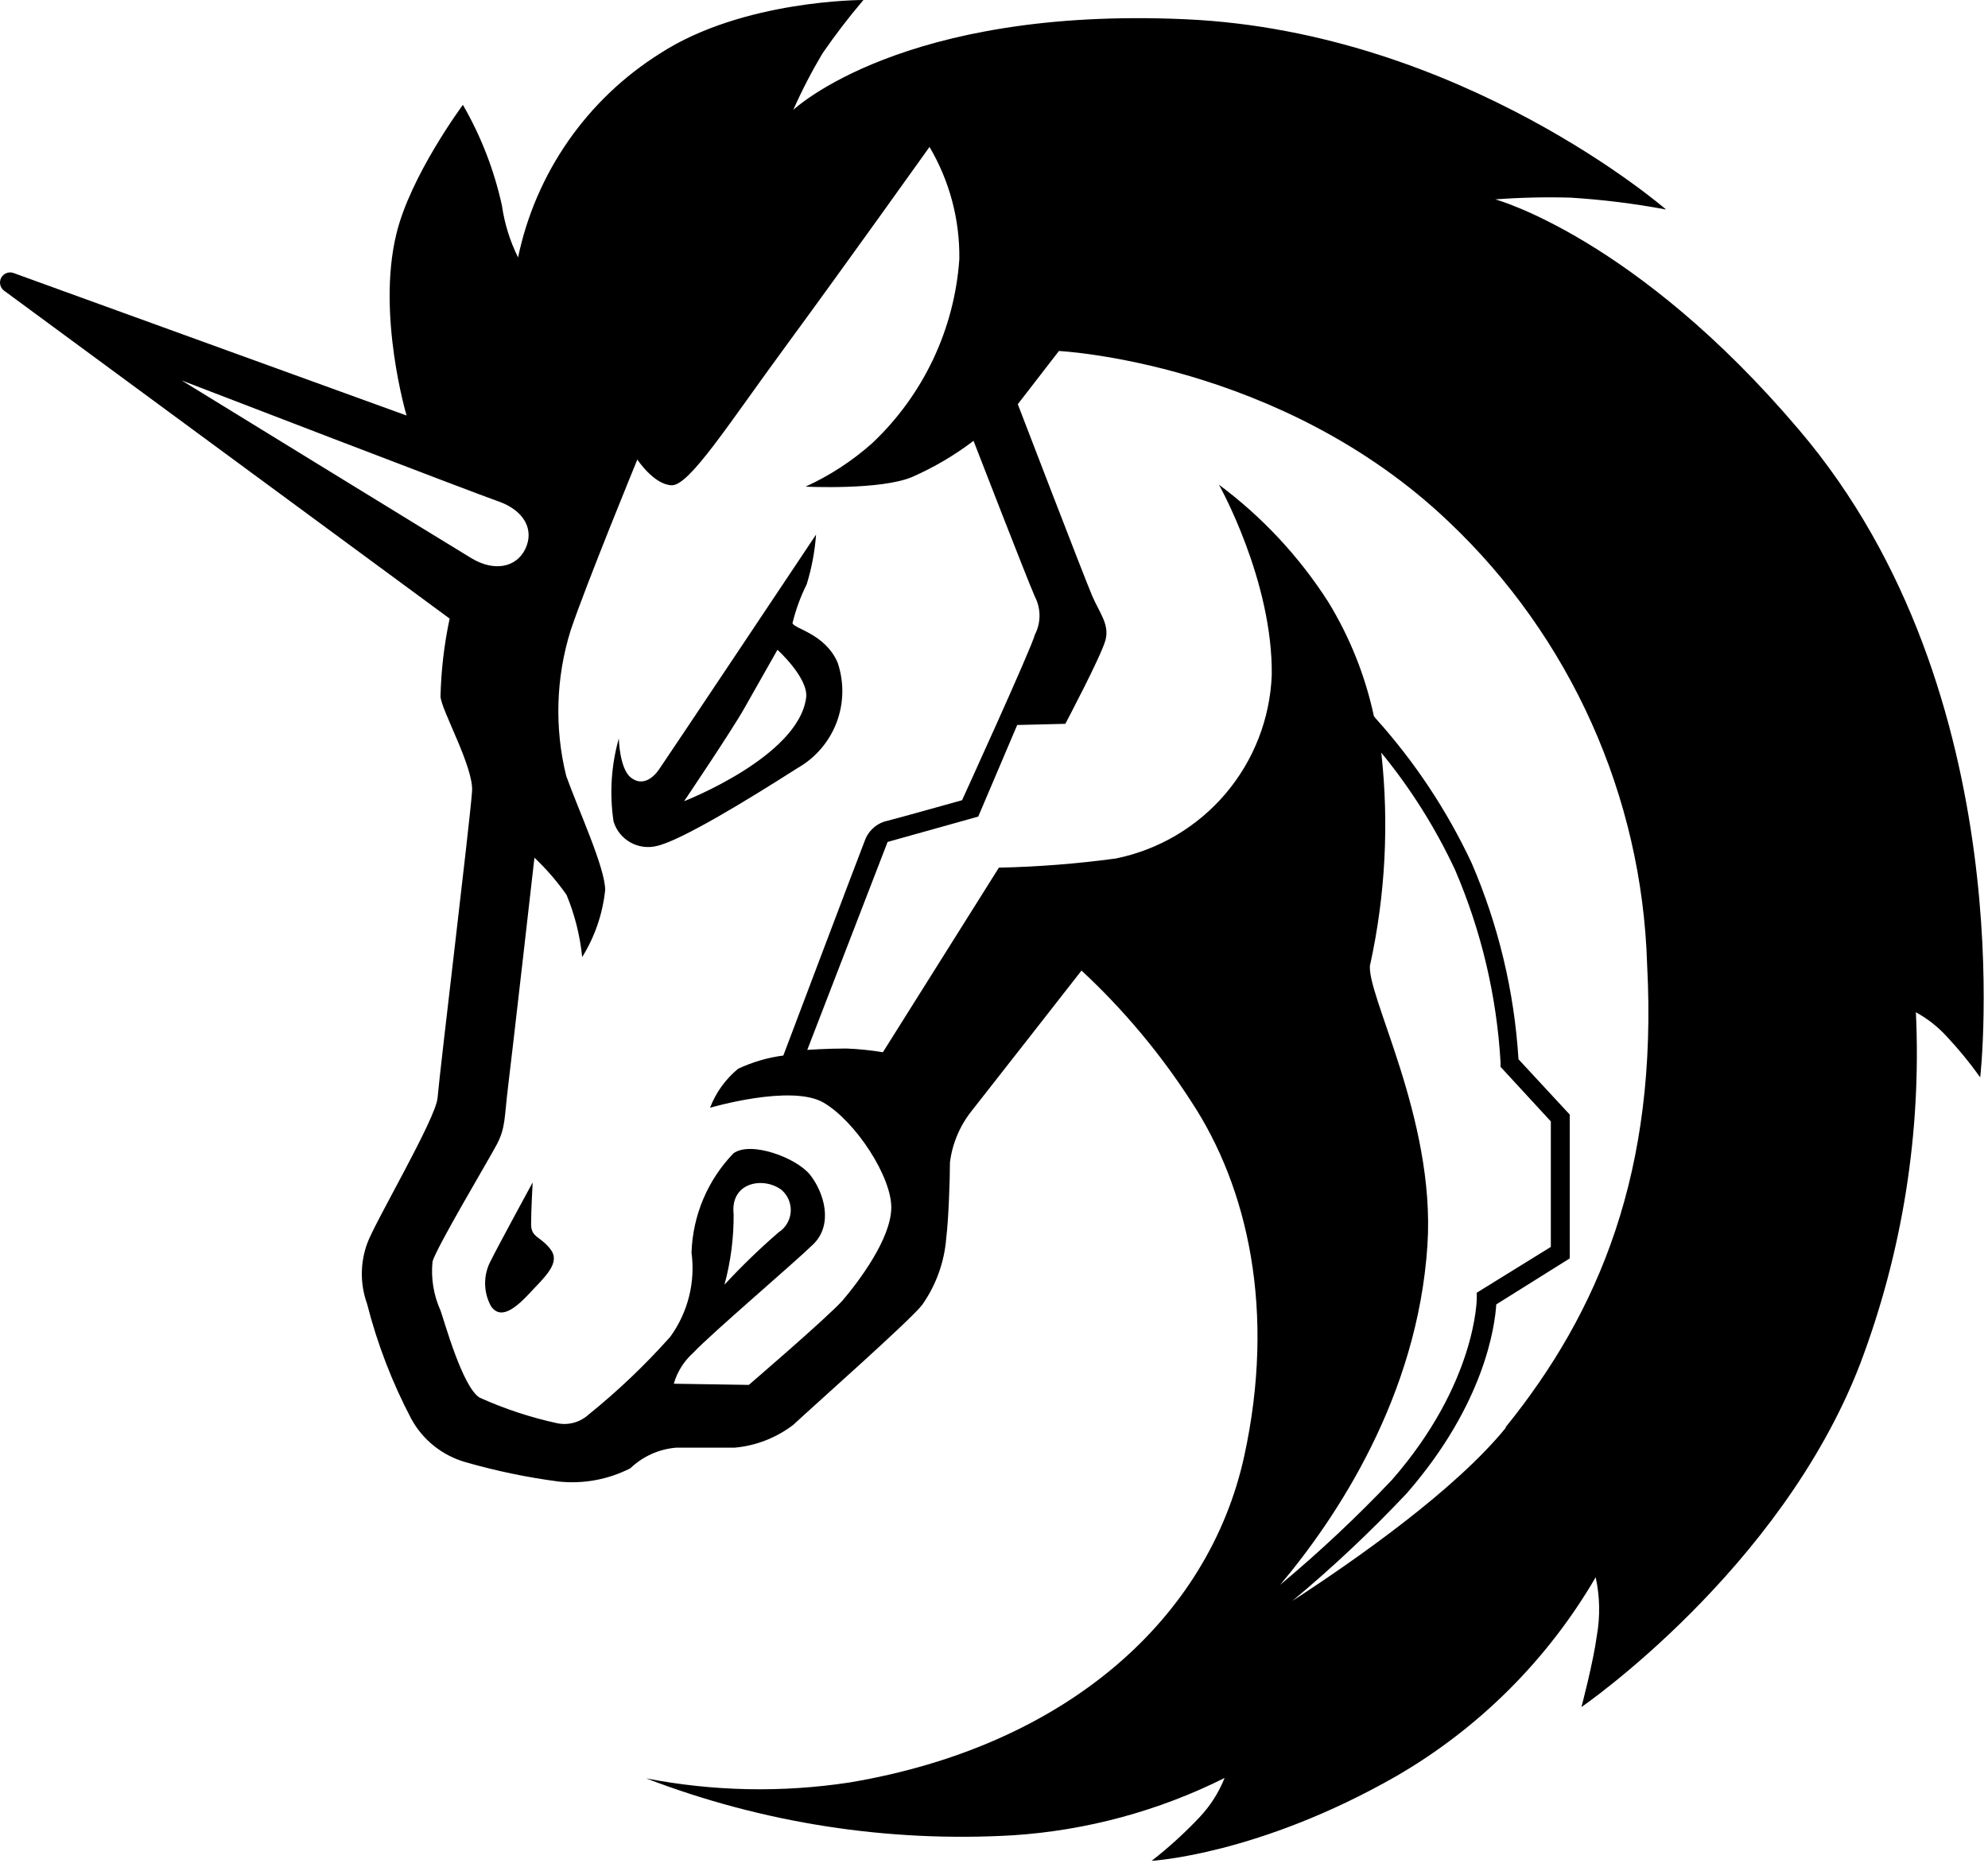 <svg width="102" height="96" viewBox="0 0 102 96" fill="none" xmlns="http://www.w3.org/2000/svg">
<path d="M27.33 60.67C27.33 60.67 25.54 63.96 25.19 64.67C24.993 65.03 24.89 65.434 24.89 65.845C24.89 66.255 24.993 66.659 25.19 67.02C25.63 67.67 26.31 67.28 27.13 66.4C27.95 65.52 28.78 64.81 28.25 64.11C27.72 63.41 27.25 63.52 27.25 62.81C27.25 62.1 27.33 60.67 27.33 60.67ZM42.97 33.98C42.32 32.52 40.79 32.28 40.66 31.98C40.827 31.288 41.072 30.617 41.39 29.98C41.646 29.151 41.807 28.295 41.87 27.43C41.87 27.43 34.11 39.06 33.8 39.5C33.49 39.94 32.94 40.36 32.36 39.89C31.78 39.42 31.75 37.89 31.75 37.89C31.358 39.274 31.267 40.727 31.48 42.15C31.617 42.602 31.923 42.986 32.334 43.22C32.745 43.454 33.23 43.522 33.69 43.41C34.95 43.13 38.43 41 40.92 39.41C41.842 38.886 42.551 38.057 42.926 37.065C43.3 36.073 43.316 34.982 42.97 33.98ZM35.1 41.11C35.1 41.11 37.57 37.45 38.19 36.34L39.89 33.34C39.89 33.34 41.5 34.8 41.36 35.81C40.95 38.84 35.1 41.11 35.1 41.11Z" fill="currentColor"/>
<path d="M92.3 22.05C83.93 12.18 76.721 10.23 76.721 10.23C77.998 10.135 79.28 10.105 80.561 10.14C82.212 10.242 83.855 10.445 85.481 10.75C85.481 10.75 75.01 1.64 60.87 0.99C46.291 0.32 40.7 5.64 40.7 5.64C41.142 4.644 41.643 3.676 42.2 2.74C42.853 1.791 43.554 0.877 44.3 4.08177e-06C44.3 4.08177e-06 38.13 -0.02 33.87 2.74C32.013 3.904 30.41 5.432 29.157 7.231C27.904 9.03 27.028 11.064 26.581 13.21C26.163 12.367 25.883 11.462 25.75 10.53C25.351 8.721 24.677 6.984 23.75 5.38C23.75 5.38 21.041 9.03 20.331 12.03C19.331 16.16 20.86 21.32 20.86 21.32L0.67 14C0.555 13.965 0.432 13.971 0.321 14.018C0.209 14.064 0.118 14.147 0.061 14.253C0.005 14.359 -0.013 14.482 0.01 14.6C0.034 14.718 0.097 14.824 0.19 14.9L23.07 31.74C22.79 33.056 22.633 34.395 22.601 35.74C22.651 36.46 24.3 39.35 24.221 40.6C24.101 42.27 22.581 54.79 22.451 56.33C22.36 57.42 19.191 62.77 18.831 63.83C18.476 64.819 18.476 65.901 18.831 66.89C19.353 68.942 20.115 70.926 21.101 72.8C21.392 73.335 21.787 73.807 22.263 74.188C22.738 74.569 23.285 74.852 23.87 75.02C25.443 75.474 27.047 75.808 28.671 76.02C29.934 76.152 31.208 75.916 32.34 75.34C32.982 74.726 33.815 74.351 34.7 74.28H37.7C38.791 74.181 39.831 73.775 40.7 73.11C41.861 72.03 46.7 67.75 47.31 66.96C48.026 65.946 48.455 64.757 48.55 63.52C48.67 62.58 48.74 60.46 48.74 59.64C48.863 58.666 49.255 57.745 49.87 56.98C50.34 56.39 55.49 49.8 55.49 49.8C57.64 51.797 59.531 54.054 61.12 56.52C64.031 60.93 65.471 67.28 63.831 74.75C62.011 83 54.77 89.58 43.59 91.46C40.124 91.988 36.593 91.917 33.151 91.25C39.145 93.549 45.561 94.544 51.971 94.17C55.75 93.923 59.442 92.923 62.831 91.23C62.536 91.97 62.105 92.649 61.56 93.23C60.795 94.041 59.97 94.794 59.09 95.48C59.09 95.48 64.57 95.18 71.65 91.13C75.885 88.675 79.407 85.16 81.871 80.93C82.086 81.916 82.107 82.936 81.93 83.93C81.751 85.28 81.14 87.59 81.14 87.59C81.14 87.59 91.341 80.59 95.43 70.01C97.615 64.247 98.591 58.096 98.3 51.94C98.888 52.261 99.418 52.676 99.871 53.17C100.494 53.833 101.072 54.538 101.6 55.28C101.6 55.28 103.87 35.64 92.3 22.05ZM24.201 28.65C23.201 28.05 9.32 19.52 9.32 19.52C9.32 19.52 24.541 25.38 25.61 25.74C26.91 26.21 27.421 27.2 26.951 28.17C26.48 29.14 25.331 29.33 24.201 28.65ZM43.221 66.74C42.361 67.68 38.42 71.06 38.42 71.06L34.571 71C34.748 70.387 35.094 69.836 35.571 69.41C36.511 68.41 40.66 64.88 41.721 63.85C42.781 62.82 42.27 61.18 41.571 60.29C40.87 59.4 38.511 58.53 37.63 59.18C36.308 60.552 35.542 62.366 35.48 64.27C35.685 65.796 35.295 67.343 34.391 68.59C33.103 70.037 31.698 71.375 30.191 72.59C29.978 72.782 29.724 72.922 29.448 72.998C29.172 73.075 28.881 73.085 28.601 73.03C27.224 72.732 25.884 72.289 24.601 71.71C23.721 71.15 22.8 67.79 22.601 67.24C22.247 66.457 22.106 65.595 22.191 64.74C22.36 64.06 25.011 59.62 25.48 58.74C25.951 57.86 25.87 57.34 26.07 55.74C26.27 54.14 27.421 44.01 27.421 44.01C28.034 44.589 28.587 45.229 29.07 45.92C29.491 46.939 29.761 48.013 29.87 49.11C30.518 48.067 30.921 46.891 31.05 45.67C31.05 44.52 29.671 41.55 29.05 39.81C28.443 37.346 28.523 34.762 29.28 32.34C30.081 29.96 32.7 23.58 32.7 23.58C32.7 23.58 33.55 24.87 34.461 24.9C35.37 24.93 37.391 21.74 40.331 17.74C43.27 13.74 47.691 7.54 47.691 7.54C48.721 9.283 49.25 11.276 49.221 13.3C48.97 16.897 47.374 20.267 44.751 22.74C43.729 23.651 42.576 24.403 41.331 24.97C41.331 24.97 45.2 25.16 46.81 24.47C47.926 23.979 48.98 23.358 49.95 22.62C49.95 22.62 52.66 29.62 53.1 30.62C53.255 30.92 53.335 31.253 53.335 31.59C53.335 31.927 53.255 32.26 53.1 32.56C52.92 33.27 49.361 41.06 49.361 41.06C49.361 41.06 45.791 42.06 45.361 42.16C45.128 42.239 44.917 42.37 44.744 42.544C44.571 42.717 44.439 42.928 44.361 43.16C44.16 43.66 40.191 54.16 40.191 54.16C39.386 54.265 38.604 54.494 37.87 54.84C37.226 55.371 36.729 56.06 36.431 56.84C36.431 56.84 40.611 55.61 42.261 56.58C43.91 57.55 45.761 60.4 45.73 61.99C45.7 63.58 44.07 65.74 43.221 66.74ZM37.641 62.3C37.461 60.67 39.141 60.36 40.081 61.04C40.245 61.176 40.375 61.349 40.46 61.545C40.545 61.741 40.583 61.955 40.571 62.168C40.558 62.381 40.495 62.589 40.387 62.773C40.28 62.958 40.13 63.114 39.95 63.23C38.975 64.074 38.047 64.972 37.17 65.92C37.495 64.727 37.653 63.496 37.641 62.26V62.3ZM70.3 49.5C71.082 45.929 71.274 42.254 70.871 38.62C72.375 40.455 73.645 42.471 74.65 44.62C76.001 47.755 76.793 51.102 76.99 54.51V54.74L79.57 57.54V63.98L75.77 66.33V66.61C75.77 66.61 75.77 70.95 71.421 75.93C69.614 77.837 67.697 79.637 65.68 81.32C68.55 77.91 72.74 71.66 73.24 63.87C73.66 57.34 70.02 50.92 70.3 49.46V49.5ZM77.251 73.27C74.68 76.43 69.64 79.98 66.3 82.15C68.372 80.428 70.335 78.582 72.18 76.62C76.18 72.03 76.701 68.03 76.77 66.93L80.54 64.57V57.19L77.91 54.35C77.696 50.876 76.881 47.465 75.501 44.27C74.234 41.571 72.576 39.075 70.581 36.86L70.49 36.74C70.045 34.664 69.25 32.68 68.14 30.87C66.651 28.549 64.754 26.516 62.541 24.87C62.541 24.87 65.31 29.79 65.251 34.64C65.163 36.878 64.327 39.022 62.877 40.728C61.426 42.434 59.445 43.604 57.251 44.05C55.261 44.32 53.258 44.477 51.251 44.52L45.3 53.99C44.678 53.888 44.05 53.824 43.42 53.8C42.42 53.8 41.42 53.87 41.42 53.87L45.541 43.2L50.191 41.9L52.191 37.2L54.66 37.14C54.66 37.14 56.511 33.64 56.721 32.84C56.931 32.04 56.42 31.46 56.041 30.58C55.66 29.7 52.221 20.74 52.221 20.74L54.331 18.01C54.331 18.01 65.721 18.57 74.331 26.77C80.591 32.702 84.251 40.869 84.51 49.49C85.07 60.11 82.04 67.31 77.251 73.23V73.27Z" fill="currentColor"/>
</svg>

